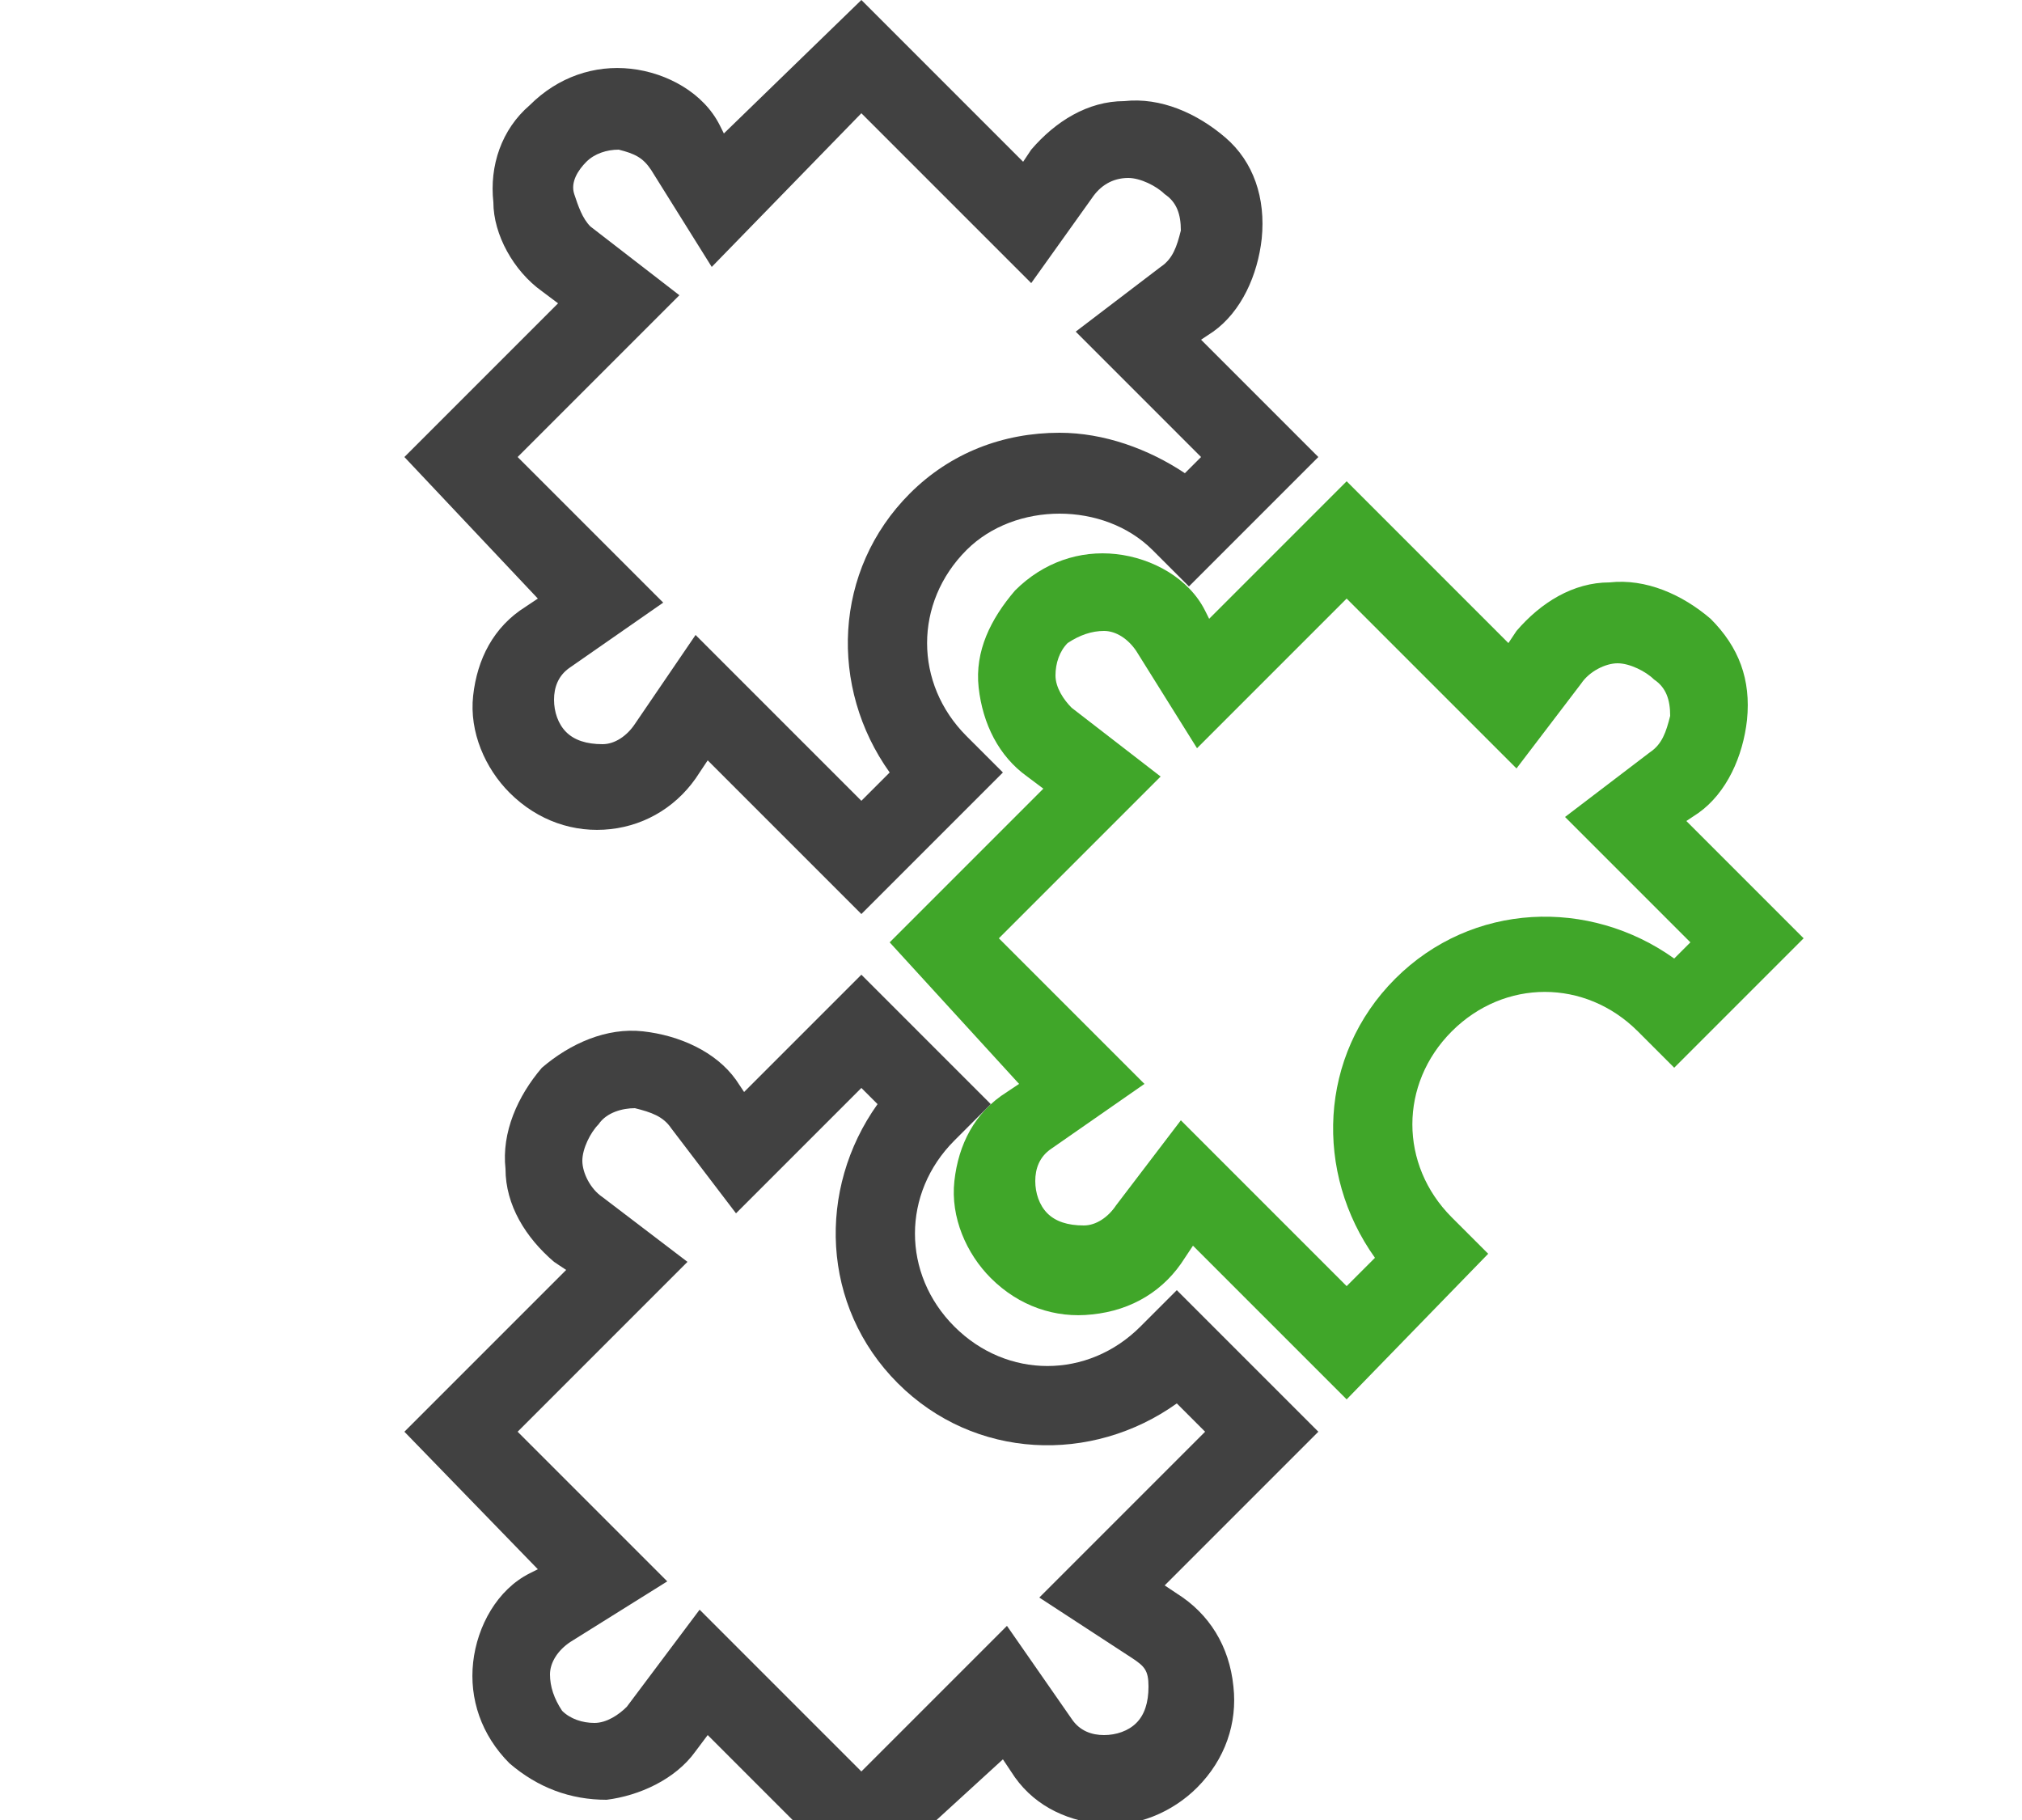 <?xml version="1.0" encoding="UTF-8"?> <svg xmlns:xlink="http://www.w3.org/1999/xlink" xmlns="http://www.w3.org/2000/svg" width="50" height="45" viewBox="0 0 50 45" fill="none"><path d="M21.3 22.6L17.5 18.8L17.3 19.1C16.8 19.9 16 20.4 15.1 20.5C14.2 20.6 13.3 20.3 12.6 19.6C12 19 11.6 18.1 11.7 17.2C11.8 16.3 12.2 15.5 13 15L13.3 14.8L10 11.3L13.8 7.5L13.4 7.2C12.7 6.7 12.2 5.8 12.2 5C12.1 4.1 12.4 3.2 13.1 2.6C13.8 1.9 14.7 1.6 15.6 1.7C16.5 1.8 17.4 2.3 17.8 3.1L17.9 3.3L21.3 -0L25.3 4L25.5 3.7C26.1 3 26.9 2.5 27.8 2.5C28.7 2.4 29.6 2.8 30.3 3.4C31 4 31.3 4.9 31.2 5.9C31.1 6.8 30.7 7.7 30 8.2L29.7 8.4L32.6 11.3L29.4 14.5L28.5 13.6C27.3 12.4 25.1 12.4 23.9 13.6C22.6 14.9 22.6 16.9 23.9 18.2L24.8 19.1L21.3 22.6ZM17.2 15.7L21.3 19.8L22 19.1C20.5 17 20.6 14.1 22.5 12.2C23.5 11.2 24.8 10.7 26.2 10.7C27.3 10.7 28.4 11.1 29.3 11.7L29.7 11.3L26.6 8.2L28.7 6.6C29 6.4 29.1 6.1 29.2 5.7C29.2 5.3 29.1 5 28.8 4.8C28.6 4.6 28.2 4.4 27.9 4.4C27.5 4.4 27.2 4.6 27 4.9L25.5 7L21.3 2.8L17.6 6.6L16.1 4.2C15.9 3.9 15.7 3.8 15.3 3.7C15 3.7 14.7 3.8 14.5 4C14.3 4.2 14.1 4.5 14.2 4.8C14.3 5.1 14.4 5.4 14.6 5.6L16.8 7.3L12.8 11.3L16.4 14.9L14.1 16.5C13.8 16.7 13.7 17 13.7 17.3C13.7 17.6 13.8 17.9 14 18.1C14.2 18.3 14.5 18.4 14.9 18.4C15.2 18.4 15.5 18.2 15.7 17.9L17.2 15.7Z" fill="#414141"></path><path d="M33.3 34.6L29.5 30.8L29.3 31.1C28.8 31.9 28 32.4 27 32.5C26.1 32.6 25.2 32.3 24.5 31.6C23.9 31 23.5 30.1 23.6 29.2C23.7 28.3 24.1 27.5 24.9 27L25.2 26.8L22 23.3L25.8 19.5L25.4 19.2C24.7 18.7 24.3 17.9 24.2 17C24.1 16.1 24.5 15.3 25.1 14.6C25.8 13.9 26.7 13.6 27.6 13.7C28.5 13.8 29.4 14.3 29.8 15.1L29.9 15.3L33.3 11.9L37.3 15.9L37.5 15.6C38.1 14.9 38.9 14.4 39.8 14.4C40.7 14.3 41.6 14.7 42.3 15.3C43 16 43.3 16.8 43.2 17.8C43.1 18.7 42.7 19.6 42 20.1L41.7 20.3L44.6 23.2L41.4 26.4L40.5 25.5C39.2 24.2 37.2 24.2 35.9 25.5C34.6 26.8 34.6 28.8 35.9 30.1L36.8 31L33.3 34.6ZM29.2 27.7L33.3 31.8L34 31.1C32.5 29 32.6 26.1 34.5 24.2C36.4 22.3 39.3 22.2 41.4 23.7L41.8 23.3L38.7 20.2L40.8 18.6C41.1 18.4 41.2 18.1 41.3 17.7C41.3 17.3 41.2 17 40.9 16.8C40.7 16.6 40.3 16.4 40 16.4C39.7 16.4 39.3 16.6 39.1 16.9L37.5 19L33.3 14.8L29.6 18.5L28.1 16.1C27.9 15.8 27.6 15.6 27.3 15.6C27 15.6 26.7 15.7 26.4 15.9C26.2 16.1 26.1 16.4 26.1 16.7C26.1 17 26.3 17.3 26.5 17.5L28.7 19.2L24.7 23.2L28.3 26.8L26 28.4C25.7 28.6 25.6 28.9 25.6 29.2C25.6 29.5 25.7 29.8 25.9 30C26.1 30.2 26.4 30.3 26.8 30.3C27.1 30.3 27.4 30.1 27.6 29.8L29.2 27.7Z" fill="#40A629"></path><path d="M21.3 46.7L17.5 42.9L17.2 43.3C16.7 44 15.8 44.4 15 44.5C14.1 44.5 13.3 44.2 12.6 43.6C11.9 42.9 11.6 42 11.7 41.1C11.8 40.2 12.3 39.3 13.1 38.9L13.3 38.8L10 35.4L14 31.4L13.7 31.2C13 30.6 12.5 29.8 12.5 28.9C12.4 28 12.8 27.1 13.4 26.4C14.1 25.8 15 25.4 15.9 25.5C16.8 25.6 17.7 26 18.2 26.7L18.4 27L21.3 24.1L24.5 27.3L23.6 28.2C22.3 29.5 22.3 31.5 23.6 32.8C24.9 34.1 26.9 34.1 28.2 32.8L29.1 31.9L32.6 35.4L28.8 39.2L29.1 39.4C29.9 39.9 30.4 40.7 30.5 41.7C30.6 42.6 30.3 43.5 29.6 44.2C29 44.8 28.1 45.2 27.2 45.1C26.3 45 25.5 44.6 25 43.8L24.8 43.5L21.3 46.7ZM17.3 39.8L21.3 43.8L24.9 40.2L26.5 42.5C26.7 42.8 27 42.9 27.3 42.9C27.6 42.9 27.9 42.8 28.1 42.6C28.3 42.4 28.4 42.1 28.4 41.7C28.4 41.3 28.3 41.2 28 41L25.7 39.5L29.8 35.4L29.1 34.7C27 36.2 24.1 36.1 22.2 34.2C20.3 32.3 20.2 29.4 21.7 27.3L21.3 26.9L18.2 30L16.6 27.9C16.4 27.6 16.1 27.5 15.7 27.4C15.4 27.4 15 27.5 14.8 27.8C14.6 28 14.4 28.4 14.4 28.7C14.4 29 14.6 29.4 14.9 29.6L17 31.2L12.8 35.4L16.5 39.1L14.1 40.6C13.8 40.8 13.6 41.1 13.6 41.4C13.6 41.7 13.7 42 13.9 42.3C14.1 42.5 14.4 42.6 14.7 42.6C15 42.6 15.3 42.4 15.5 42.2L17.3 39.8Z" fill="#414141"></path></svg> 